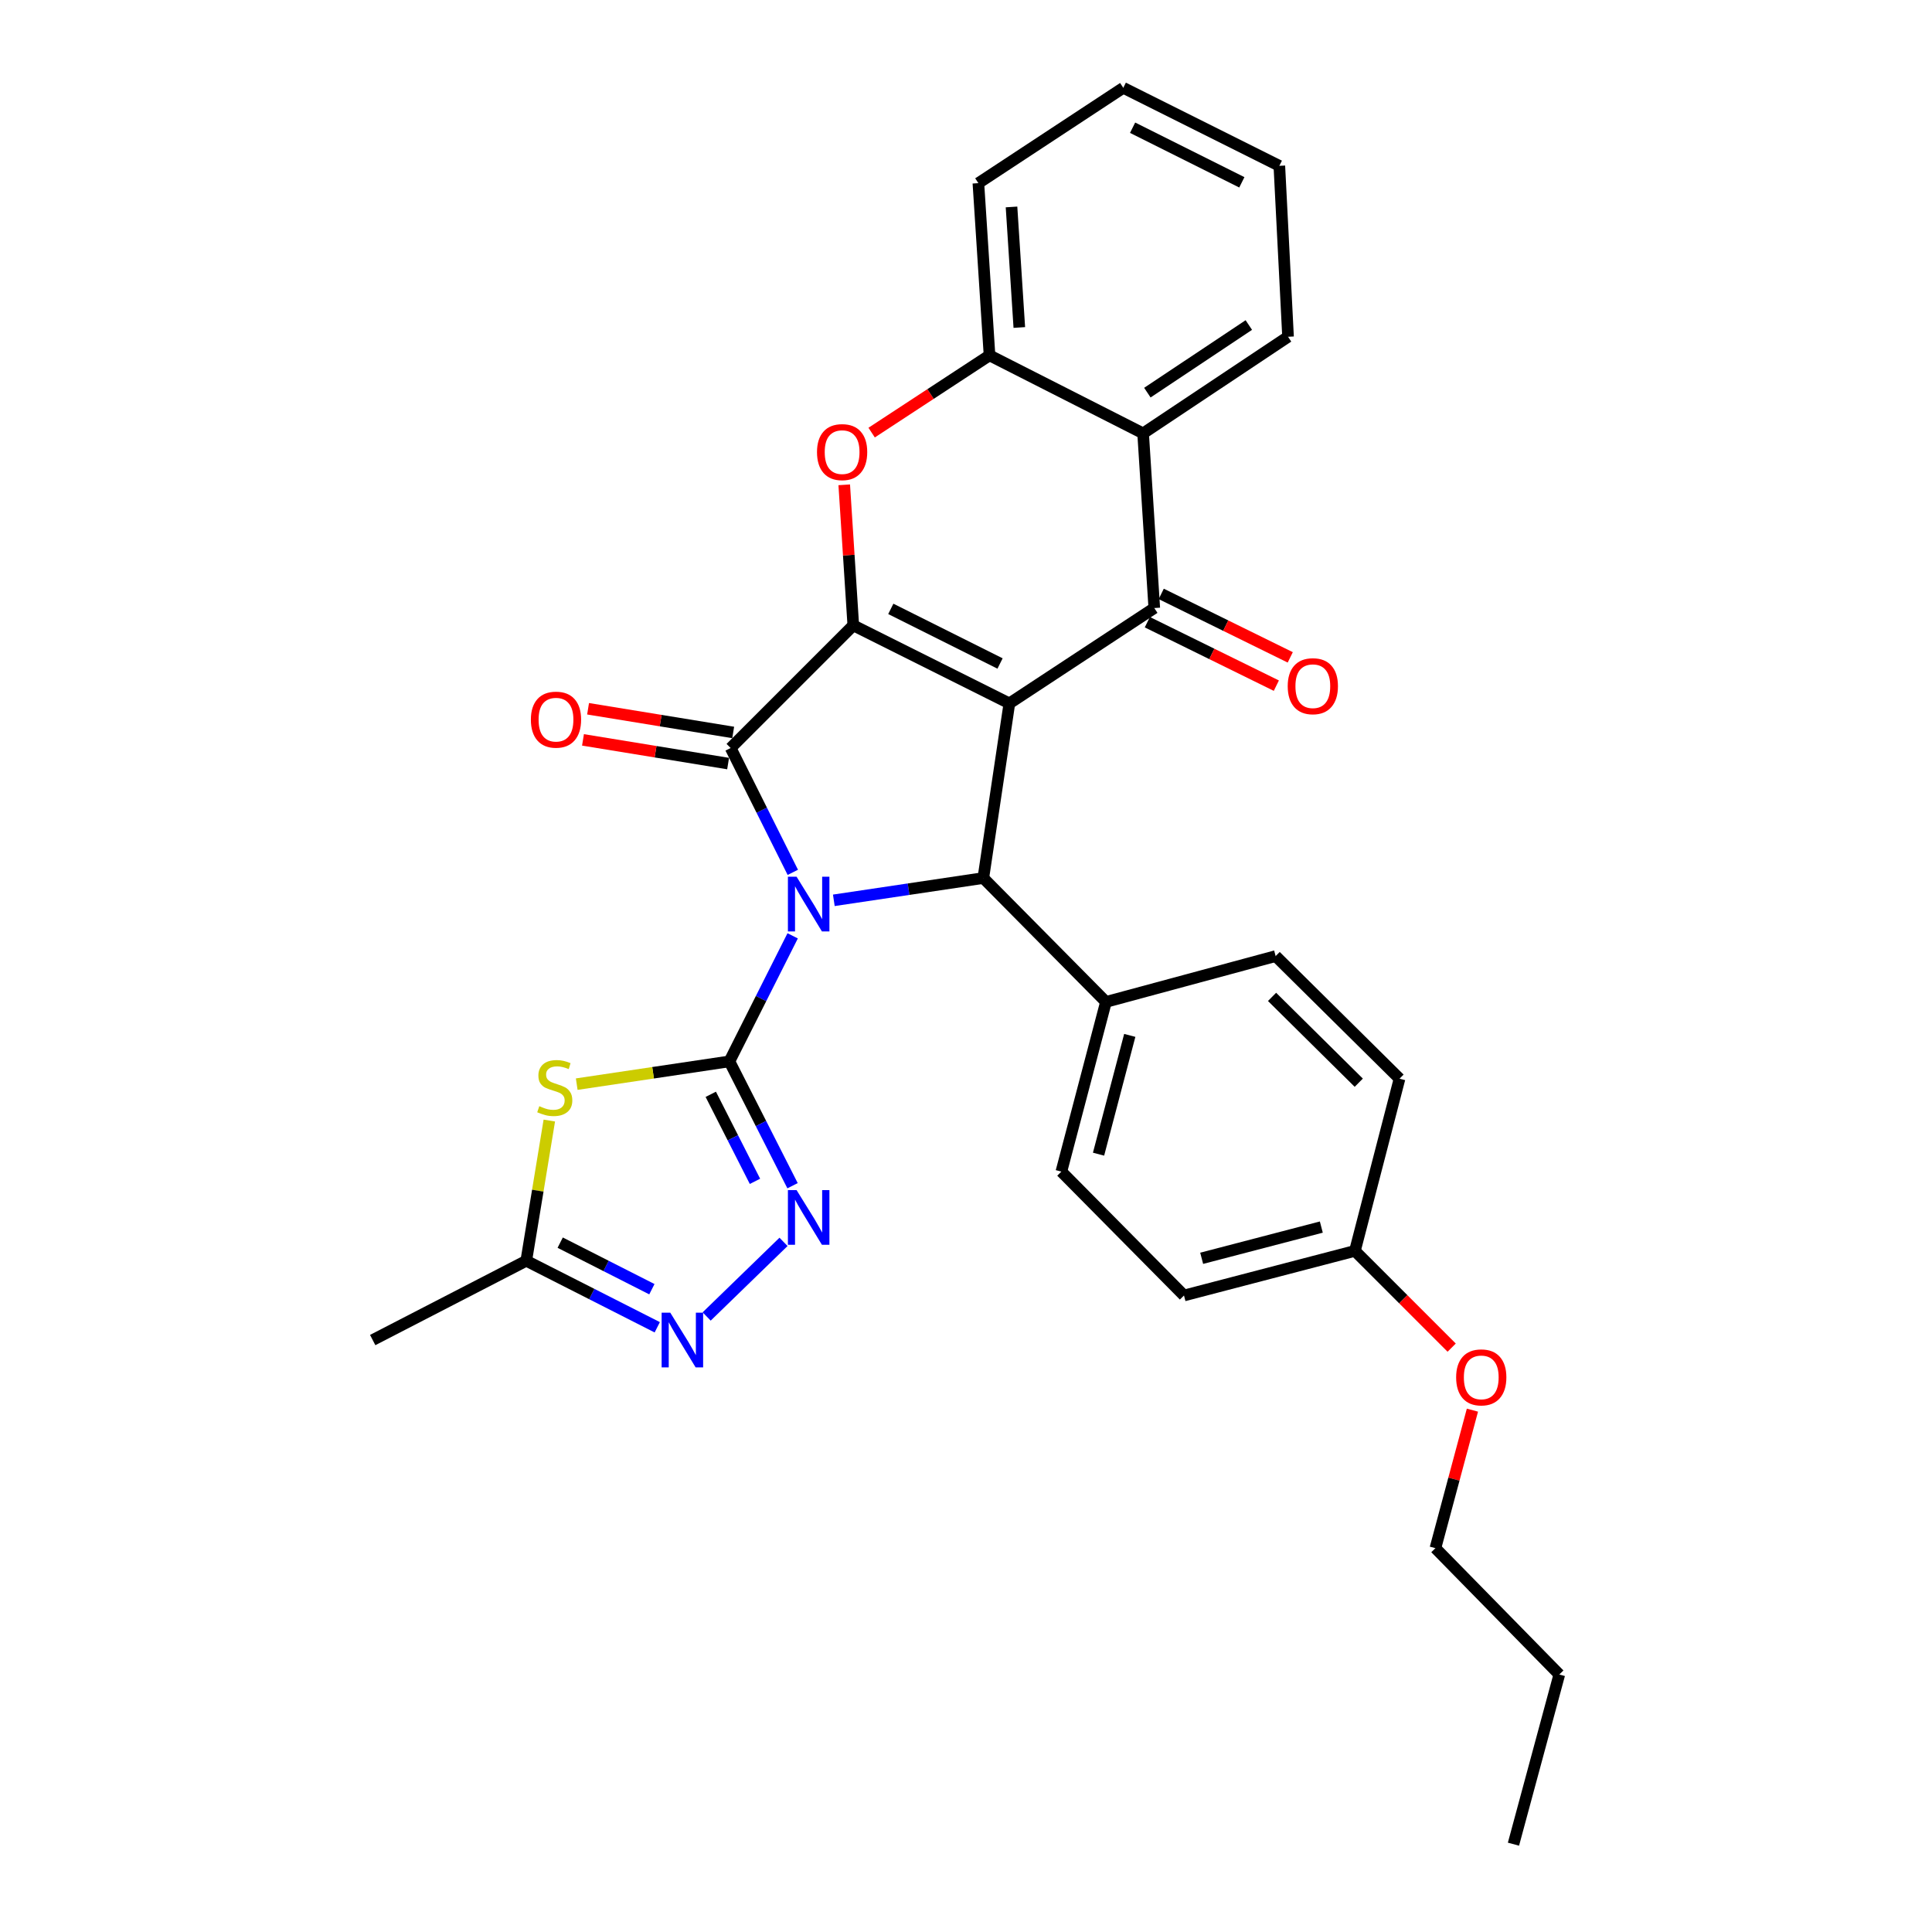 <?xml version='1.0' encoding='iso-8859-1'?>
<svg version='1.1' baseProfile='full'
              xmlns='http://www.w3.org/2000/svg'
                      xmlns:rdkit='http://www.rdkit.org/xml'
                      xmlns:xlink='http://www.w3.org/1999/xlink'
                  xml:space='preserve'
width='1000px' height='1000px' viewBox='0 0 1000 1000'>
<!-- END OF HEADER -->
<rect style='opacity:1.0;fill:#FFFFFF;stroke:none' width='1000' height='1000' x='0' y='0'> </rect>
<path class='bond-1' d='M 410.281,484.383 L 393.911,516.877' style='fill:none;fill-rule:evenodd;stroke:#0000FF;stroke-width:6px;stroke-linecap:butt;stroke-linejoin:miter;stroke-opacity:1' />
<path class='bond-1' d='M 393.911,516.877 L 377.54,549.372' style='fill:none;fill-rule:evenodd;stroke:#000000;stroke-width:6px;stroke-linecap:butt;stroke-linejoin:miter;stroke-opacity:1' />
<path class='bond-3' d='M 410.356,451.526 L 394.27,419.347' style='fill:none;fill-rule:evenodd;stroke:#0000FF;stroke-width:6px;stroke-linecap:butt;stroke-linejoin:miter;stroke-opacity:1' />
<path class='bond-3' d='M 394.27,419.347 L 378.184,387.168' style='fill:none;fill-rule:evenodd;stroke:#000000;stroke-width:6px;stroke-linecap:butt;stroke-linejoin:miter;stroke-opacity:1' />
<path class='bond-4' d='M 431.588,466.003 L 470.277,460.237' style='fill:none;fill-rule:evenodd;stroke:#0000FF;stroke-width:6px;stroke-linecap:butt;stroke-linejoin:miter;stroke-opacity:1' />
<path class='bond-4' d='M 470.277,460.237 L 508.966,454.472' style='fill:none;fill-rule:evenodd;stroke:#000000;stroke-width:6px;stroke-linecap:butt;stroke-linejoin:miter;stroke-opacity:1' />
<path class='bond-0' d='M 522.447,364.078 L 508.966,454.472' style='fill:none;fill-rule:evenodd;stroke:#000000;stroke-width:6px;stroke-linecap:butt;stroke-linejoin:miter;stroke-opacity:1' />
<path class='bond-5' d='M 522.447,364.078 L 597.456,314.724' style='fill:none;fill-rule:evenodd;stroke:#000000;stroke-width:6px;stroke-linecap:butt;stroke-linejoin:miter;stroke-opacity:1' />
<path class='bond-30' d='M 522.447,364.078 L 441.662,323.69' style='fill:none;fill-rule:evenodd;stroke:#000000;stroke-width:6px;stroke-linecap:butt;stroke-linejoin:miter;stroke-opacity:1' />
<path class='bond-30' d='M 517.626,343.424 L 461.077,315.152' style='fill:none;fill-rule:evenodd;stroke:#000000;stroke-width:6px;stroke-linecap:butt;stroke-linejoin:miter;stroke-opacity:1' />
<path class='bond-6' d='M 377.54,549.372 L 338.026,555.261' style='fill:none;fill-rule:evenodd;stroke:#000000;stroke-width:6px;stroke-linecap:butt;stroke-linejoin:miter;stroke-opacity:1' />
<path class='bond-6' d='M 338.026,555.261 L 298.511,561.15' style='fill:none;fill-rule:evenodd;stroke:#CCCC00;stroke-width:6px;stroke-linecap:butt;stroke-linejoin:miter;stroke-opacity:1' />
<path class='bond-8' d='M 377.54,549.372 L 393.881,581.547' style='fill:none;fill-rule:evenodd;stroke:#000000;stroke-width:6px;stroke-linecap:butt;stroke-linejoin:miter;stroke-opacity:1' />
<path class='bond-8' d='M 393.881,581.547 L 410.221,613.722' style='fill:none;fill-rule:evenodd;stroke:#0000FF;stroke-width:6px;stroke-linecap:butt;stroke-linejoin:miter;stroke-opacity:1' />
<path class='bond-8' d='M 367.893,566.413 L 379.331,588.936' style='fill:none;fill-rule:evenodd;stroke:#000000;stroke-width:6px;stroke-linecap:butt;stroke-linejoin:miter;stroke-opacity:1' />
<path class='bond-8' d='M 379.331,588.936 L 390.77,611.459' style='fill:none;fill-rule:evenodd;stroke:#0000FF;stroke-width:6px;stroke-linecap:butt;stroke-linejoin:miter;stroke-opacity:1' />
<path class='bond-2' d='M 441.662,323.69 L 378.184,387.168' style='fill:none;fill-rule:evenodd;stroke:#000000;stroke-width:6px;stroke-linecap:butt;stroke-linejoin:miter;stroke-opacity:1' />
<path class='bond-7' d='M 441.662,323.69 L 439.318,287.315' style='fill:none;fill-rule:evenodd;stroke:#000000;stroke-width:6px;stroke-linecap:butt;stroke-linejoin:miter;stroke-opacity:1' />
<path class='bond-7' d='M 439.318,287.315 L 436.974,250.939' style='fill:none;fill-rule:evenodd;stroke:#FF0000;stroke-width:6px;stroke-linecap:butt;stroke-linejoin:miter;stroke-opacity:1' />
<path class='bond-14' d='M 379.499,379.116 L 341.942,372.984' style='fill:none;fill-rule:evenodd;stroke:#000000;stroke-width:6px;stroke-linecap:butt;stroke-linejoin:miter;stroke-opacity:1' />
<path class='bond-14' d='M 341.942,372.984 L 304.386,366.853' style='fill:none;fill-rule:evenodd;stroke:#FF0000;stroke-width:6px;stroke-linecap:butt;stroke-linejoin:miter;stroke-opacity:1' />
<path class='bond-14' d='M 376.869,395.221 L 339.313,389.089' style='fill:none;fill-rule:evenodd;stroke:#000000;stroke-width:6px;stroke-linecap:butt;stroke-linejoin:miter;stroke-opacity:1' />
<path class='bond-14' d='M 339.313,389.089 L 301.756,382.958' style='fill:none;fill-rule:evenodd;stroke:#FF0000;stroke-width:6px;stroke-linecap:butt;stroke-linejoin:miter;stroke-opacity:1' />
<path class='bond-13' d='M 508.966,454.472 L 572.444,518.594' style='fill:none;fill-rule:evenodd;stroke:#000000;stroke-width:6px;stroke-linecap:butt;stroke-linejoin:miter;stroke-opacity:1' />
<path class='bond-9' d='M 597.456,314.724 L 591.672,224.312' style='fill:none;fill-rule:evenodd;stroke:#000000;stroke-width:6px;stroke-linecap:butt;stroke-linejoin:miter;stroke-opacity:1' />
<path class='bond-15' d='M 593.855,322.045 L 627.243,338.47' style='fill:none;fill-rule:evenodd;stroke:#000000;stroke-width:6px;stroke-linecap:butt;stroke-linejoin:miter;stroke-opacity:1' />
<path class='bond-15' d='M 627.243,338.47 L 660.631,354.895' style='fill:none;fill-rule:evenodd;stroke:#FF0000;stroke-width:6px;stroke-linecap:butt;stroke-linejoin:miter;stroke-opacity:1' />
<path class='bond-15' d='M 601.058,307.403 L 634.446,323.828' style='fill:none;fill-rule:evenodd;stroke:#000000;stroke-width:6px;stroke-linecap:butt;stroke-linejoin:miter;stroke-opacity:1' />
<path class='bond-15' d='M 634.446,323.828 L 667.834,340.253' style='fill:none;fill-rule:evenodd;stroke:#FF0000;stroke-width:6px;stroke-linecap:butt;stroke-linejoin:miter;stroke-opacity:1' />
<path class='bond-12' d='M 284.327,579.997 L 278.362,616.286' style='fill:none;fill-rule:evenodd;stroke:#CCCC00;stroke-width:6px;stroke-linecap:butt;stroke-linejoin:miter;stroke-opacity:1' />
<path class='bond-12' d='M 278.362,616.286 L 272.396,652.576' style='fill:none;fill-rule:evenodd;stroke:#000000;stroke-width:6px;stroke-linecap:butt;stroke-linejoin:miter;stroke-opacity:1' />
<path class='bond-11' d='M 451.159,223.917 L 481.667,203.925' style='fill:none;fill-rule:evenodd;stroke:#FF0000;stroke-width:6px;stroke-linecap:butt;stroke-linejoin:miter;stroke-opacity:1' />
<path class='bond-11' d='M 481.667,203.925 L 512.175,183.933' style='fill:none;fill-rule:evenodd;stroke:#000000;stroke-width:6px;stroke-linecap:butt;stroke-linejoin:miter;stroke-opacity:1' />
<path class='bond-10' d='M 405.545,642.786 L 365.763,681.409' style='fill:none;fill-rule:evenodd;stroke:#0000FF;stroke-width:6px;stroke-linecap:butt;stroke-linejoin:miter;stroke-opacity:1' />
<path class='bond-21' d='M 591.672,224.312 L 666.691,174.314' style='fill:none;fill-rule:evenodd;stroke:#000000;stroke-width:6px;stroke-linecap:butt;stroke-linejoin:miter;stroke-opacity:1' />
<path class='bond-21' d='M 593.875,203.233 L 646.388,168.235' style='fill:none;fill-rule:evenodd;stroke:#000000;stroke-width:6px;stroke-linecap:butt;stroke-linejoin:miter;stroke-opacity:1' />
<path class='bond-33' d='M 591.672,224.312 L 512.175,183.933' style='fill:none;fill-rule:evenodd;stroke:#000000;stroke-width:6px;stroke-linecap:butt;stroke-linejoin:miter;stroke-opacity:1' />
<path class='bond-31' d='M 340.193,687.003 L 306.295,669.789' style='fill:none;fill-rule:evenodd;stroke:#0000FF;stroke-width:6px;stroke-linecap:butt;stroke-linejoin:miter;stroke-opacity:1' />
<path class='bond-31' d='M 306.295,669.789 L 272.396,652.576' style='fill:none;fill-rule:evenodd;stroke:#000000;stroke-width:6px;stroke-linecap:butt;stroke-linejoin:miter;stroke-opacity:1' />
<path class='bond-31' d='M 337.412,667.289 L 313.683,655.24' style='fill:none;fill-rule:evenodd;stroke:#0000FF;stroke-width:6px;stroke-linecap:butt;stroke-linejoin:miter;stroke-opacity:1' />
<path class='bond-31' d='M 313.683,655.24 L 289.954,643.19' style='fill:none;fill-rule:evenodd;stroke:#000000;stroke-width:6px;stroke-linecap:butt;stroke-linejoin:miter;stroke-opacity:1' />
<path class='bond-22' d='M 512.175,183.933 L 506.409,94.799' style='fill:none;fill-rule:evenodd;stroke:#000000;stroke-width:6px;stroke-linecap:butt;stroke-linejoin:miter;stroke-opacity:1' />
<path class='bond-22' d='M 527.595,169.51 L 523.559,107.116' style='fill:none;fill-rule:evenodd;stroke:#000000;stroke-width:6px;stroke-linecap:butt;stroke-linejoin:miter;stroke-opacity:1' />
<path class='bond-24' d='M 272.396,652.576 L 192.908,693.607' style='fill:none;fill-rule:evenodd;stroke:#000000;stroke-width:6px;stroke-linecap:butt;stroke-linejoin:miter;stroke-opacity:1' />
<path class='bond-16' d='M 572.444,518.594 L 549.363,606.422' style='fill:none;fill-rule:evenodd;stroke:#000000;stroke-width:6px;stroke-linecap:butt;stroke-linejoin:miter;stroke-opacity:1' />
<path class='bond-16' d='M 584.764,535.916 L 568.607,597.396' style='fill:none;fill-rule:evenodd;stroke:#000000;stroke-width:6px;stroke-linecap:butt;stroke-linejoin:miter;stroke-opacity:1' />
<path class='bond-17' d='M 572.444,518.594 L 660.273,494.869' style='fill:none;fill-rule:evenodd;stroke:#000000;stroke-width:6px;stroke-linecap:butt;stroke-linejoin:miter;stroke-opacity:1' />
<path class='bond-20' d='M 549.363,606.422 L 612.832,670.544' style='fill:none;fill-rule:evenodd;stroke:#000000;stroke-width:6px;stroke-linecap:butt;stroke-linejoin:miter;stroke-opacity:1' />
<path class='bond-19' d='M 660.273,494.869 L 724.394,558.329' style='fill:none;fill-rule:evenodd;stroke:#000000;stroke-width:6px;stroke-linecap:butt;stroke-linejoin:miter;stroke-opacity:1' />
<path class='bond-19' d='M 658.412,515.986 L 703.297,560.408' style='fill:none;fill-rule:evenodd;stroke:#000000;stroke-width:6px;stroke-linecap:butt;stroke-linejoin:miter;stroke-opacity:1' />
<path class='bond-18' d='M 701.304,647.463 L 724.394,558.329' style='fill:none;fill-rule:evenodd;stroke:#000000;stroke-width:6px;stroke-linecap:butt;stroke-linejoin:miter;stroke-opacity:1' />
<path class='bond-23' d='M 701.304,647.463 L 726.344,672.499' style='fill:none;fill-rule:evenodd;stroke:#000000;stroke-width:6px;stroke-linecap:butt;stroke-linejoin:miter;stroke-opacity:1' />
<path class='bond-23' d='M 726.344,672.499 L 751.383,697.535' style='fill:none;fill-rule:evenodd;stroke:#FF0000;stroke-width:6px;stroke-linecap:butt;stroke-linejoin:miter;stroke-opacity:1' />
<path class='bond-32' d='M 701.304,647.463 L 612.832,670.544' style='fill:none;fill-rule:evenodd;stroke:#000000;stroke-width:6px;stroke-linecap:butt;stroke-linejoin:miter;stroke-opacity:1' />
<path class='bond-32' d='M 683.914,635.135 L 621.983,651.292' style='fill:none;fill-rule:evenodd;stroke:#000000;stroke-width:6px;stroke-linecap:butt;stroke-linejoin:miter;stroke-opacity:1' />
<path class='bond-27' d='M 666.691,174.314 L 662.185,85.833' style='fill:none;fill-rule:evenodd;stroke:#000000;stroke-width:6px;stroke-linecap:butt;stroke-linejoin:miter;stroke-opacity:1' />
<path class='bond-28' d='M 506.409,94.799 L 581.41,45.455' style='fill:none;fill-rule:evenodd;stroke:#000000;stroke-width:6px;stroke-linecap:butt;stroke-linejoin:miter;stroke-opacity:1' />
<path class='bond-25' d='M 762.123,729.895 L 752.547,765.61' style='fill:none;fill-rule:evenodd;stroke:#FF0000;stroke-width:6px;stroke-linecap:butt;stroke-linejoin:miter;stroke-opacity:1' />
<path class='bond-25' d='M 752.547,765.61 L 742.97,801.326' style='fill:none;fill-rule:evenodd;stroke:#000000;stroke-width:6px;stroke-linecap:butt;stroke-linejoin:miter;stroke-opacity:1' />
<path class='bond-26' d='M 742.97,801.326 L 807.092,866.726' style='fill:none;fill-rule:evenodd;stroke:#000000;stroke-width:6px;stroke-linecap:butt;stroke-linejoin:miter;stroke-opacity:1' />
<path class='bond-29' d='M 807.092,866.726 L 783.367,954.545' style='fill:none;fill-rule:evenodd;stroke:#000000;stroke-width:6px;stroke-linecap:butt;stroke-linejoin:miter;stroke-opacity:1' />
<path class='bond-34' d='M 662.185,85.833 L 581.41,45.455' style='fill:none;fill-rule:evenodd;stroke:#000000;stroke-width:6px;stroke-linecap:butt;stroke-linejoin:miter;stroke-opacity:1' />
<path class='bond-34' d='M 642.773,94.373 L 586.23,66.108' style='fill:none;fill-rule:evenodd;stroke:#000000;stroke-width:6px;stroke-linecap:butt;stroke-linejoin:miter;stroke-opacity:1' />
<path  class='atom-0' d='M 412.303 453.784
L 421.583 468.784
Q 422.503 470.264, 423.983 472.944
Q 425.463 475.624, 425.543 475.784
L 425.543 453.784
L 429.303 453.784
L 429.303 482.104
L 425.423 482.104
L 415.463 465.704
Q 414.303 463.784, 413.063 461.584
Q 411.863 459.384, 411.503 458.704
L 411.503 482.104
L 407.823 482.104
L 407.823 453.784
L 412.303 453.784
' fill='#0000FF'/>
<path  class='atom-7' d='M 279.146 572.563
Q 279.466 572.683, 280.786 573.243
Q 282.106 573.803, 283.546 574.163
Q 285.026 574.483, 286.466 574.483
Q 289.146 574.483, 290.706 573.203
Q 292.266 571.883, 292.266 569.603
Q 292.266 568.043, 291.466 567.083
Q 290.706 566.123, 289.506 565.603
Q 288.306 565.083, 286.306 564.483
Q 283.786 563.723, 282.266 563.003
Q 280.786 562.283, 279.706 560.763
Q 278.666 559.243, 278.666 556.683
Q 278.666 553.123, 281.066 550.923
Q 283.506 548.723, 288.306 548.723
Q 291.586 548.723, 295.306 550.283
L 294.386 553.363
Q 290.986 551.963, 288.426 551.963
Q 285.666 551.963, 284.146 553.123
Q 282.626 554.243, 282.666 556.203
Q 282.666 557.723, 283.426 558.643
Q 284.226 559.563, 285.346 560.083
Q 286.506 560.603, 288.426 561.203
Q 290.986 562.003, 292.506 562.803
Q 294.026 563.603, 295.106 565.243
Q 296.226 566.843, 296.226 569.603
Q 296.226 573.523, 293.586 575.643
Q 290.986 577.723, 286.626 577.723
Q 284.106 577.723, 282.186 577.163
Q 280.306 576.643, 278.066 575.723
L 279.146 572.563
' fill='#CCCC00'/>
<path  class='atom-8' d='M 422.878 234.011
Q 422.878 227.211, 426.238 223.411
Q 429.598 219.611, 435.878 219.611
Q 442.158 219.611, 445.518 223.411
Q 448.878 227.211, 448.878 234.011
Q 448.878 240.891, 445.478 244.811
Q 442.078 248.691, 435.878 248.691
Q 429.638 248.691, 426.238 244.811
Q 422.878 240.931, 422.878 234.011
M 435.878 245.491
Q 440.198 245.491, 442.518 242.611
Q 444.878 239.691, 444.878 234.011
Q 444.878 228.451, 442.518 225.651
Q 440.198 222.811, 435.878 222.811
Q 431.558 222.811, 429.198 225.611
Q 426.878 228.411, 426.878 234.011
Q 426.878 239.731, 429.198 242.611
Q 431.558 245.491, 435.878 245.491
' fill='#FF0000'/>
<path  class='atom-9' d='M 412.303 615.987
L 421.583 630.987
Q 422.503 632.467, 423.983 635.147
Q 425.463 637.827, 425.543 637.987
L 425.543 615.987
L 429.303 615.987
L 429.303 644.307
L 425.423 644.307
L 415.463 627.907
Q 414.303 625.987, 413.063 623.787
Q 411.863 621.587, 411.503 620.907
L 411.503 644.307
L 407.823 644.307
L 407.823 615.987
L 412.303 615.987
' fill='#0000FF'/>
<path  class='atom-11' d='M 346.939 679.447
L 356.219 694.447
Q 357.139 695.927, 358.619 698.607
Q 360.099 701.287, 360.179 701.447
L 360.179 679.447
L 363.939 679.447
L 363.939 707.767
L 360.059 707.767
L 350.099 691.367
Q 348.939 689.447, 347.699 687.247
Q 346.499 685.047, 346.139 684.367
L 346.139 707.767
L 342.459 707.767
L 342.459 679.447
L 346.939 679.447
' fill='#0000FF'/>
<path  class='atom-15' d='M 274.781 372.489
Q 274.781 365.689, 278.141 361.889
Q 281.501 358.089, 287.781 358.089
Q 294.061 358.089, 297.421 361.889
Q 300.781 365.689, 300.781 372.489
Q 300.781 379.369, 297.381 383.289
Q 293.981 387.169, 287.781 387.169
Q 281.541 387.169, 278.141 383.289
Q 274.781 379.409, 274.781 372.489
M 287.781 383.969
Q 292.101 383.969, 294.421 381.089
Q 296.781 378.169, 296.781 372.489
Q 296.781 366.929, 294.421 364.129
Q 292.101 361.289, 287.781 361.289
Q 283.461 361.289, 281.101 364.089
Q 278.781 366.889, 278.781 372.489
Q 278.781 378.209, 281.101 381.089
Q 283.461 383.969, 287.781 383.969
' fill='#FF0000'/>
<path  class='atom-16' d='M 666.519 355.174
Q 666.519 348.374, 669.879 344.574
Q 673.239 340.774, 679.519 340.774
Q 685.799 340.774, 689.159 344.574
Q 692.519 348.374, 692.519 355.174
Q 692.519 362.054, 689.119 365.974
Q 685.719 369.854, 679.519 369.854
Q 673.279 369.854, 669.879 365.974
Q 666.519 362.094, 666.519 355.174
M 679.519 366.654
Q 683.839 366.654, 686.159 363.774
Q 688.519 360.854, 688.519 355.174
Q 688.519 349.614, 686.159 346.814
Q 683.839 343.974, 679.519 343.974
Q 675.199 343.974, 672.839 346.774
Q 670.519 349.574, 670.519 355.174
Q 670.519 360.894, 672.839 363.774
Q 675.199 366.654, 679.519 366.654
' fill='#FF0000'/>
<path  class='atom-24' d='M 753.695 712.925
Q 753.695 706.125, 757.055 702.325
Q 760.415 698.525, 766.695 698.525
Q 772.975 698.525, 776.335 702.325
Q 779.695 706.125, 779.695 712.925
Q 779.695 719.805, 776.295 723.725
Q 772.895 727.605, 766.695 727.605
Q 760.455 727.605, 757.055 723.725
Q 753.695 719.845, 753.695 712.925
M 766.695 724.405
Q 771.015 724.405, 773.335 721.525
Q 775.695 718.605, 775.695 712.925
Q 775.695 707.365, 773.335 704.565
Q 771.015 701.725, 766.695 701.725
Q 762.375 701.725, 760.015 704.525
Q 757.695 707.325, 757.695 712.925
Q 757.695 718.645, 760.015 721.525
Q 762.375 724.405, 766.695 724.405
' fill='#FF0000'/>
</svg>
